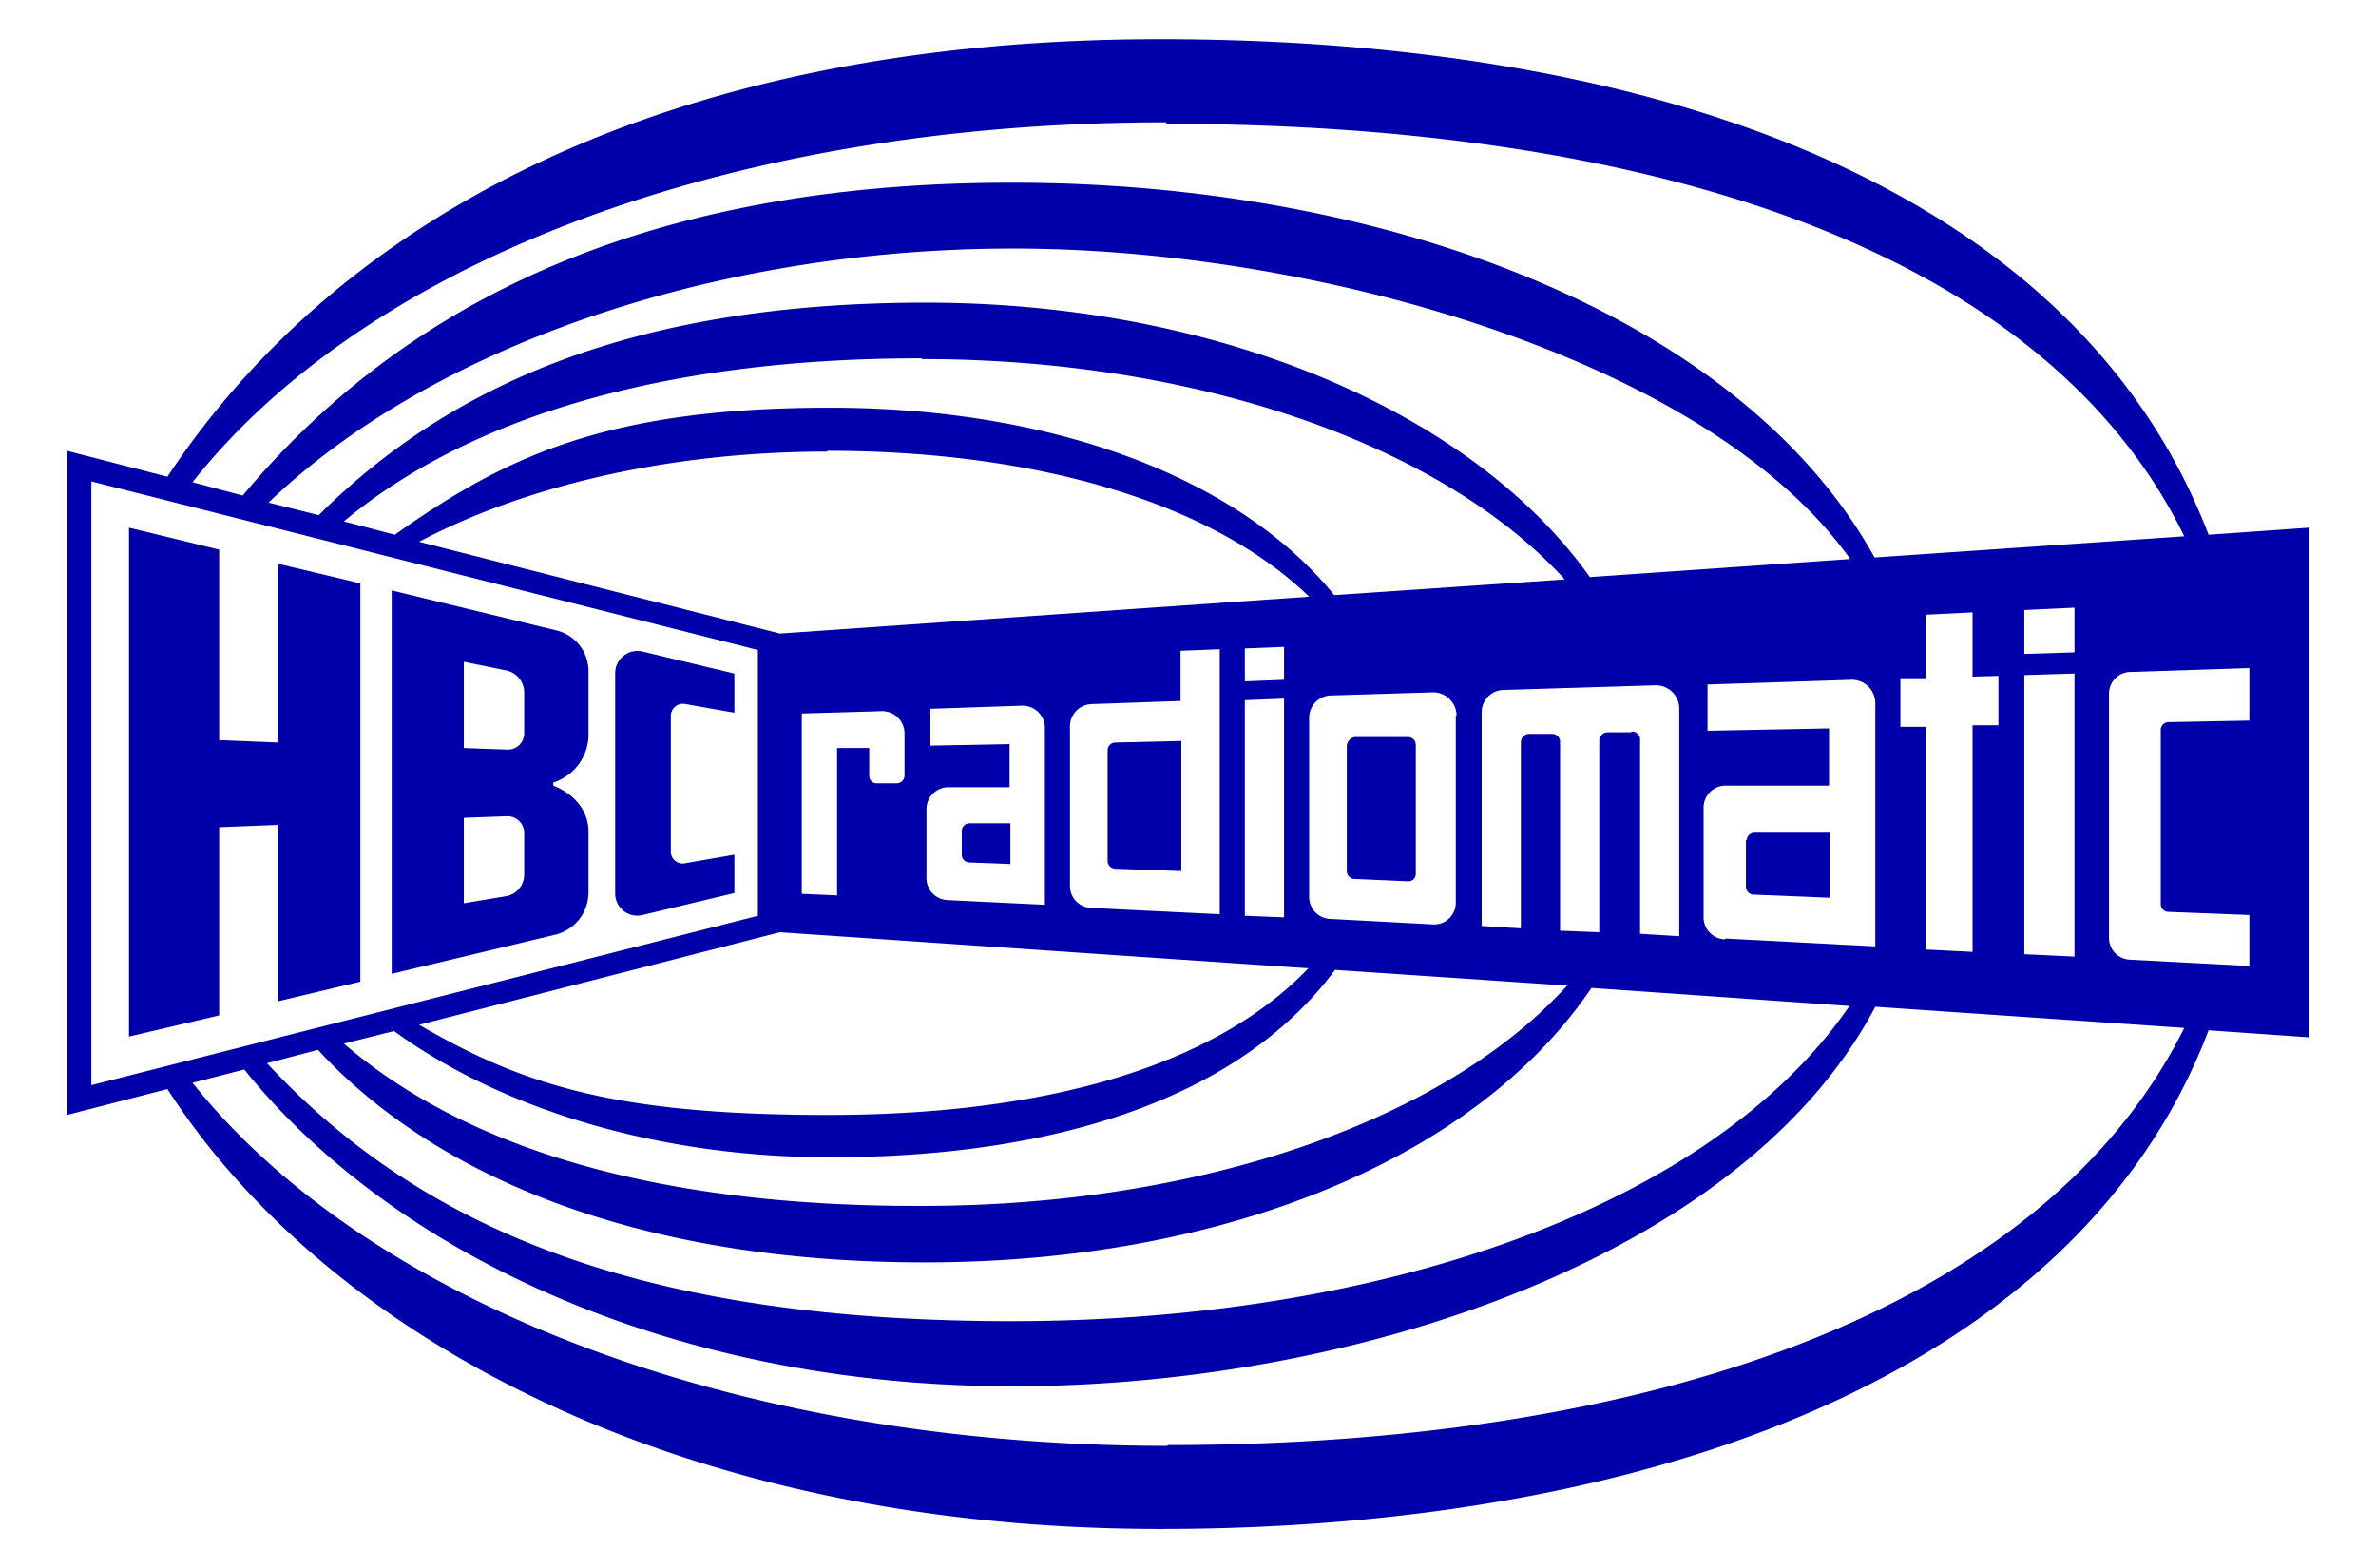 <svg xmlns="http://www.w3.org/2000/svg" xmlns:xlink="http://www.w3.org/1999/xlink" width="303" height="200" viewBox="0 0 303 200"><defs><clipPath id="b"><rect width="303" height="200"/></clipPath></defs><g id="a" clip-path="url(#b)"><g transform="translate(-97 -36)"><g transform="translate(40.65 -24)"><path d="M91.8,131.9v22.8l-7.5-.3V130.1l-11.5-2.8v64.9l11.5-2.7v-24l7.5-.3v22.5l10.5-2.5V134.4Z" fill="#00a"/><path d="M126.9,159.8a6.449,6.449,0,0,0,4.5-6.4v-7.8a5.349,5.349,0,0,0-4.1-5.2l-21-5.1v48.9l20.9-5a5.554,5.554,0,0,0,4.2-5.3v-7.8c0-4.4-4.5-5.9-4.5-5.9v-.4Zm-11.4,15.4V164.3l5.5-.2a2.135,2.135,0,0,1,2.2,2.1v5.3a2.808,2.808,0,0,1-2.3,2.8l-5.4.9Zm5.5-19.6-5.5-.2v-11l5.4,1.1a2.89,2.89,0,0,1,2.3,2.8v5.2a2.075,2.075,0,0,1-2.2,2.1Z" fill="#00a"/><path d="M141.9,168.6V151.3a1.544,1.544,0,0,1,1.9-1.5l6.2,1.1v-5l-11.7-2.8a2.841,2.841,0,0,0-3.5,2.8V174a2.825,2.825,0,0,0,3.5,2.7l11.7-2.8V169l-6.3,1.1a1.5,1.5,0,0,1-1.8-1.5Z" fill="#00a"/><path d="M235.9,154h-6.8a1.272,1.272,0,0,0-1,1.1v16a1,1,0,0,0,1,1l6.8.3a.945.945,0,0,0,1-1V155a1,1,0,0,0-1-1Z" fill="#00a"/><path d="M197.6,155.7v14.1a1,1,0,0,0,1,1l8.4.3V154.5l-8.4.2A1,1,0,0,0,197.6,155.7Z" fill="#00a"/><path d="M338,128.2C321,83.9,267.6,65,204.3,65S99.5,87.9,77.7,120.8l-12.8-3.3v84.7l12.8-3.3C98.1,230.5,143,255,204.3,255S321.1,235.8,338,191.4l12.8.9v-65l-12.8.9ZM205.1,75.8c61.2,0,111.8,15.8,129.8,52.6l-39.5,2.7c-16.8-30.4-61.6-47.8-110-47.8S107,99.7,87.3,123.2l-6.4-1.7c22-27.8,67.7-45.9,124.2-45.9Zm115.8,67.4-6.4.2v-5.6l6.4-.3v5.7Zm0,2.7V182l-6.4-.3V146.1l6.4-.2Zm-19-7.5,6-.3v8.2l3.3-.1v6.3h-3.3v28.9l-6-.3V152.7h-3.2v-6.2h3.2v-8.1Zm-37.6,15h-3a1.075,1.075,0,0,0-1,1v24.5l-5-.2V154.6a1,1,0,0,0-1-1h-3a1.075,1.075,0,0,0-1,1v23.8l-5-.3V150.8A2.843,2.843,0,0,1,248,148l19.5-.6a2.989,2.989,0,0,1,3,2.9v29.1l-5-.3V154.3a1,1,0,0,0-1-1Zm-5.2-19.8c-15-21.1-47.5-35-84.7-35S113.7,109.1,97,125.7l-6.4-1.6c20.3-19.5,56.1-32.4,95-32.4s88.7,14.3,106.7,39.6l-33.2,2.3Zm-85.2-27.8c35.1,0,66.3,10.9,82,28.1l-29.4,2C214.4,121,190.8,112,162.2,112s-41.5,6.3-55.5,16.2l-6.5-1.7c15.5-12.9,39.9-20.8,73.7-20.8ZM242,151.3v23.8a2.758,2.758,0,0,1-2.9,2.8l-13.1-.7a2.8,2.8,0,0,1-2.7-2.9V151.5a2.843,2.843,0,0,1,2.7-2.8l13.1-.4a2.989,2.989,0,0,1,3,2.9Zm-80.1-33.8c26.6,0,49,6.6,61.4,18.6l-67.5,4.7-46-11.7c13.6-7.2,32.1-11.5,52-11.5Zm53.2,29.3v-4.1l5-.2v4.2l-5,.2Zm5,2.3V177l-5-.2V149.3Zm-8.2-6.2v33.7l-16.4-.8a2.8,2.8,0,0,1-2.7-2.9V152.6a2.843,2.843,0,0,1,2.7-2.8l11.4-.4V143l5-.2ZM175,155.1v-4.7l11.7-.4a2.84,2.84,0,0,1,2.9,2.9v22.5l-12.4-.6a2.8,2.8,0,0,1-2.7-2.9v-8.7a2.8,2.8,0,0,1,2.8-2.8h7.8v-5.5l-10.2.2Zm-11.9.3v18.8l-4.5-.2V151l10.2-.3a2.84,2.84,0,0,1,2.9,2.9v5.3a1,1,0,0,1-1,1h-2.5a.945.945,0,0,1-1-1v-3.5h-4.1Zm-7.3,23.5,67.4,4.6c-12.2,12.7-34,18.7-61.3,18.7s-39-3.9-52.1-11.5l46-11.8Zm6.4,28.7c29.5,0,52.5-7.9,64.4-23.9l29.6,2c-15.7,17.3-46.9,28.1-82.3,28.1-33.7.1-58.1-7.3-73.7-20.7l6.4-1.6c14.2,10.3,34.3,16.1,55.6,16.1ZM174.4,221c37.8,0,70.1-13.1,84.9-35l32.9,2.3c-17.8,25.9-60.3,40.2-106.8,40.2s-74.9-11.3-95-32.9l6.5-1.7c14.8,16,40.5,27.1,77.3,27.1Zm101.9-41.2a2.8,2.8,0,0,1-2.7-2.9V163a2.8,2.8,0,0,1,2.8-2.8h13.2v-7.3l-15.5.3v-5.9l18.4-.6a2.989,2.989,0,0,1,3,2.9v31.1l-19.1-1ZM68,198.3V121.4l85,21.5v33.9L68,198.4Zm137.2,46.1c-55.6,0-102.1-18.5-124.3-46.3l6.6-1.7c18.7,23.2,54.1,40.4,98,40.4s93.2-16.6,110-48.4l39.4,2.7c-18,36.1-68.3,53.2-129.6,53.2Zm122.8-62a2.8,2.8,0,0,1-2.7-2.9v-31a2.775,2.775,0,0,1,2.7-2.8l15.2-.5v6.7l-10.3.2a1,1,0,0,0-1,1v22.2a1,1,0,0,0,1,1l10.3.4v6.5l-15.2-.8Z" fill="#00a"/><path d="M180,165a1,1,0,0,0-1,1v3a1,1,0,0,0,1,1l5.2.2V165h-5.1Z" fill="#00a"/><path d="M279,167.1v6a1,1,0,0,0,1,1l9.7.4v-8.3h-9.6a1,1,0,0,0-1,1Z" fill="#00a"/></g></g></g></svg>